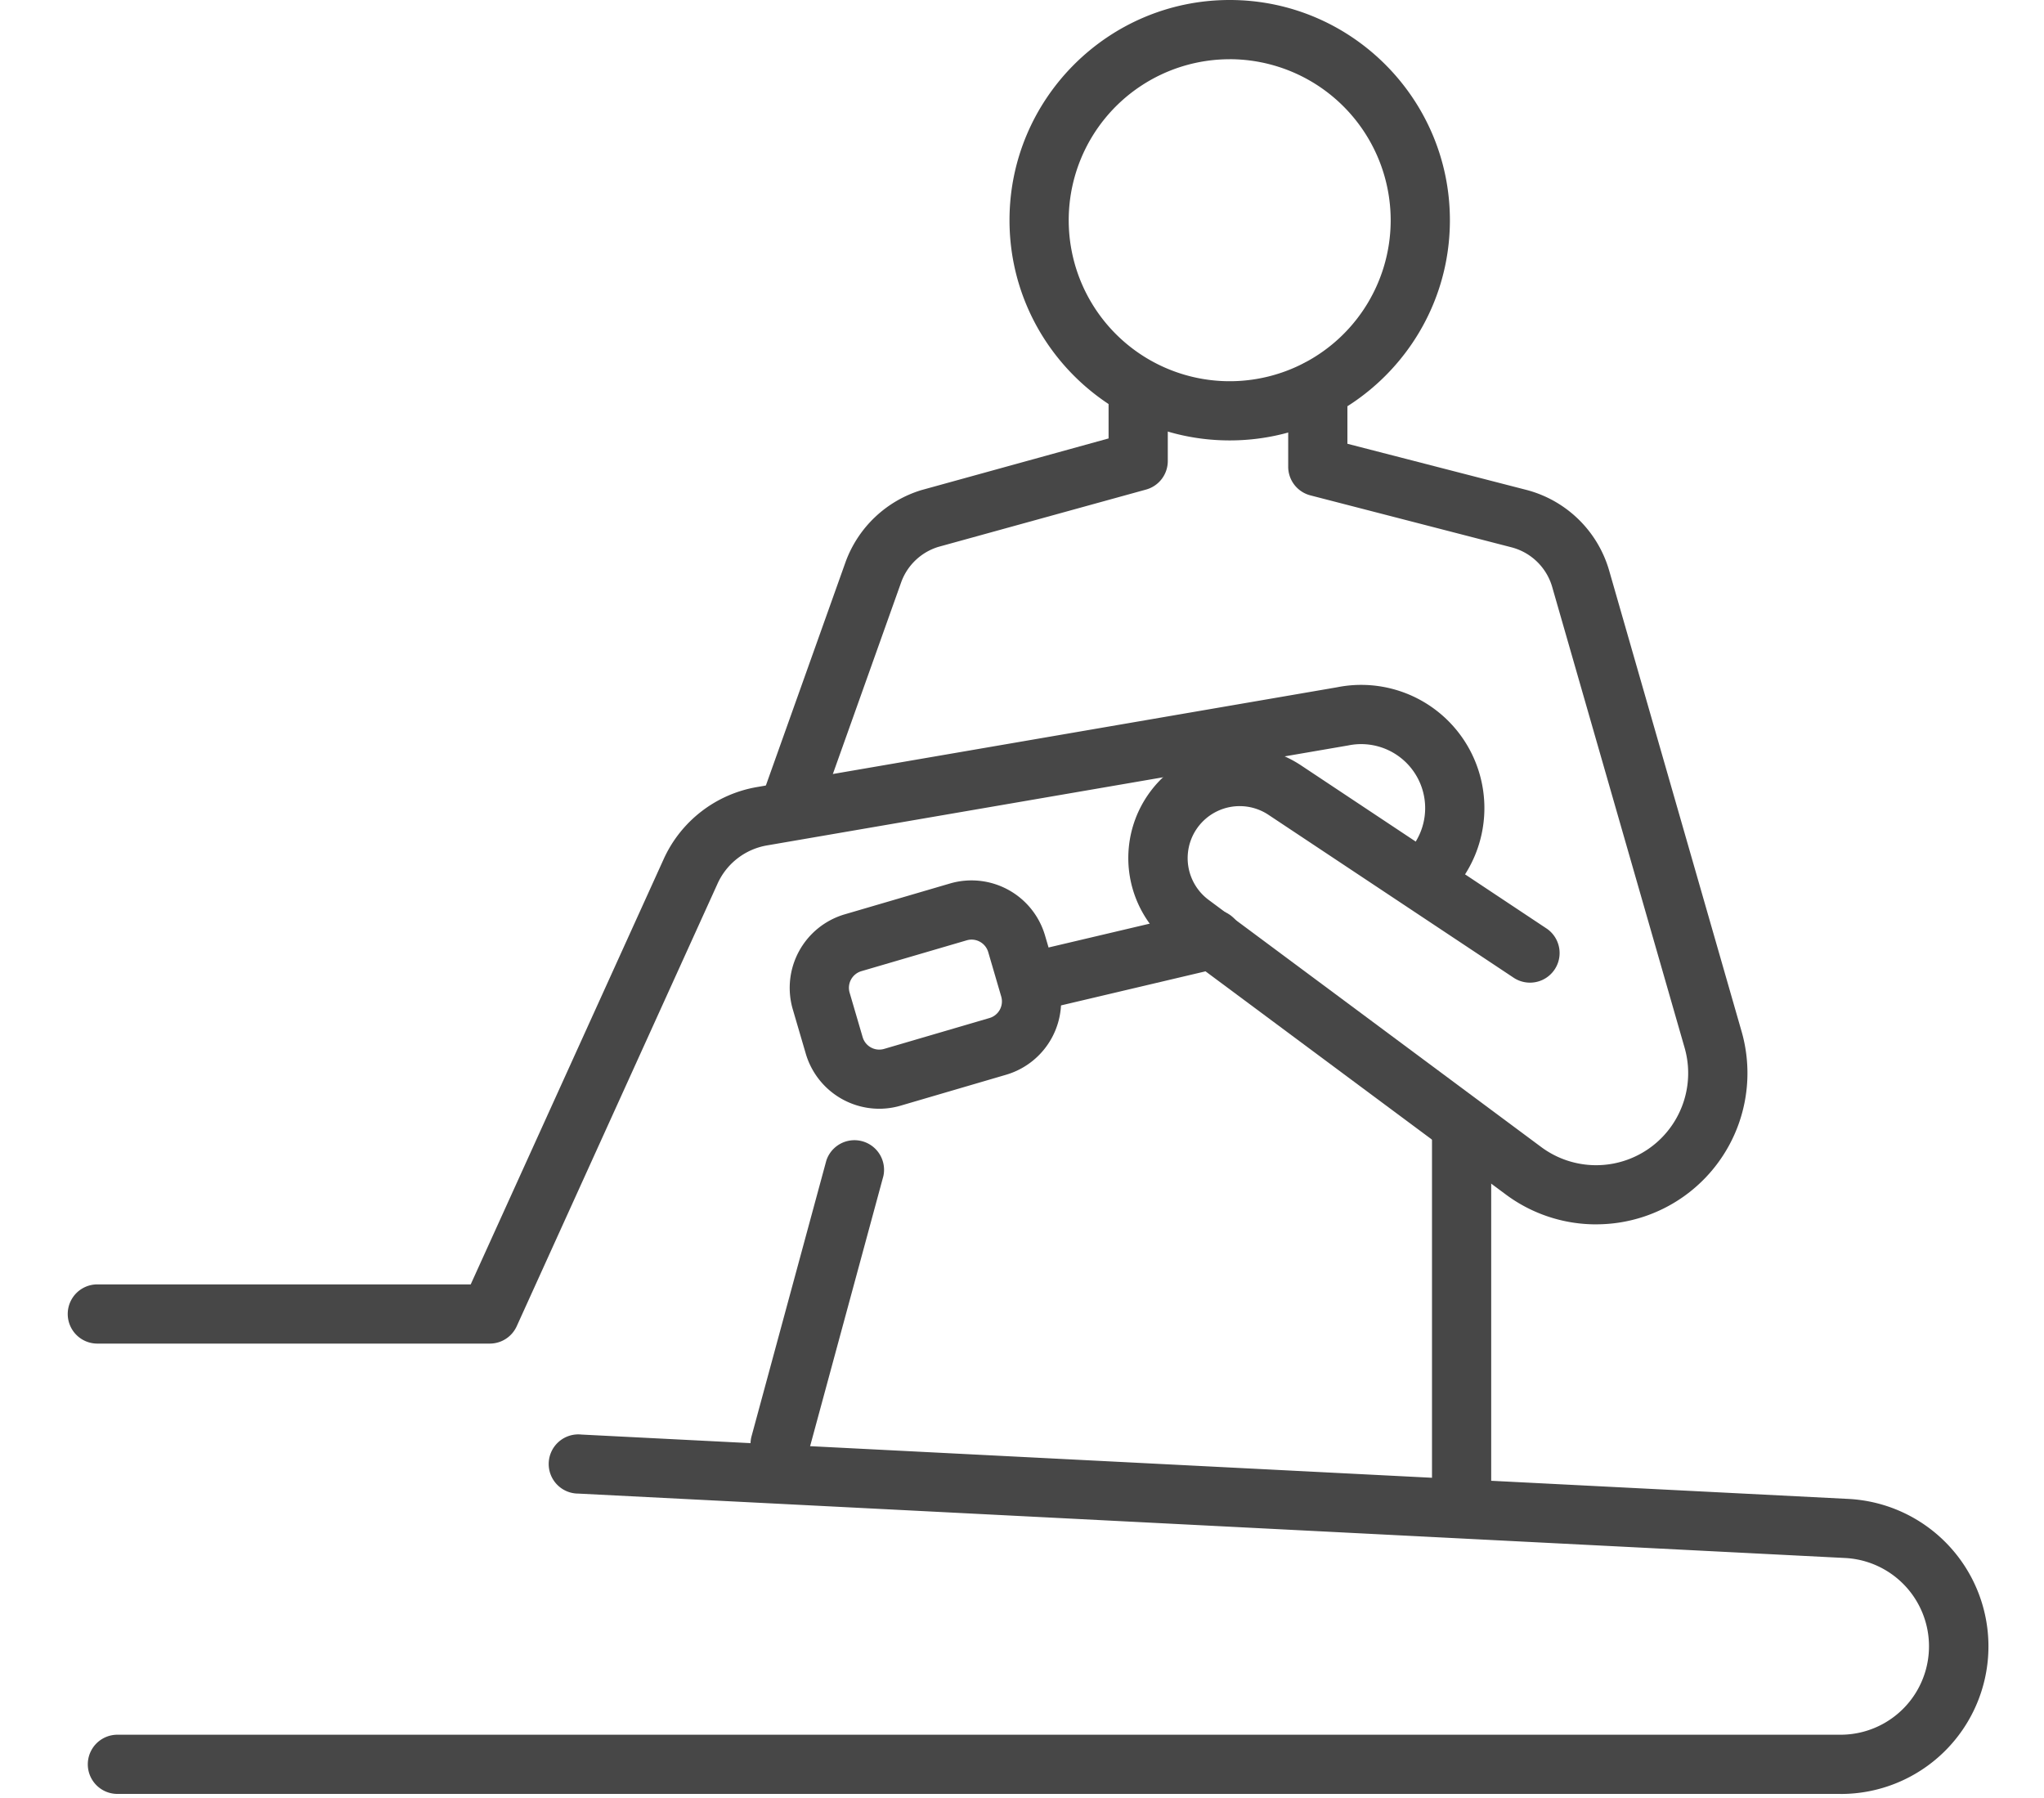 <svg xmlns="http://www.w3.org/2000/svg" width="1281" height="1127" viewBox="0 0 1281 1127"><g id="tobillo"><path d="M1000.3,767.28a94.67,94.67,0,0,1-56.52-18.67L735.31,593.7a69.7,69.7,0,0,1,80.15-114L969.59,582.1A18.56,18.56,0,0,1,949.05,613L794.92,510.6a32.6,32.6,0,0,0-37.48,53.32L965.91,718.83a57.69,57.69,0,0,0,89.85-62.23l-83-288.85A36,36,0,0,0,947.31,343L821.25,310.44a18.55,18.55,0,0,1-13.92-18V243.71a18.56,18.56,0,0,1,37.11,0V278.1L956.58,307a73.22,73.22,0,0,1,51.88,50.49l83,288.84a94.75,94.75,0,0,1-91.12,120.93Z" style="fill:#474747"/><path d="M307,842H61a18.55,18.55,0,1,1,0-37.1H295L415.92,538.4a78.87,78.87,0,0,1,58.5-45.17l363.33-62.49A77.21,77.21,0,0,1,905.5,563.1a18.55,18.55,0,0,1-25.21-27.22A40.11,40.11,0,0,0,845,467.14l-.62.11L480.71,529.8a41.76,41.76,0,0,0-31,23.94L323.85,831.08A18.54,18.54,0,0,1,307,842Z" style="fill:#474747"/><path d="M648.25,633.48A18.55,18.55,0,0,1,644,596.87l111.93-26.38a18.55,18.55,0,0,1,8.51,36.12L652.52,633A18.43,18.43,0,0,1,648.25,633.48Z" style="fill:#474747"/><path d="M488.86,923.51A18.59,18.59,0,0,1,471,900.09l46.87-172.78A18.55,18.55,0,0,1,553.63,737L506.75,909.81A18.56,18.56,0,0,1,488.86,923.51Z" style="fill:#474747"/><path d="M1153.49,1124.21H73.58a18.55,18.55,0,1,1,0-37.1H1153.49a55.41,55.41,0,0,0,2.81-110.75L362.47,936a18.55,18.55,0,1,1,1.88-37l793.83,40.33a92.51,92.51,0,0,1-4.69,184.91Z" style="fill:#474747"/><path d="M496.38,520.08a18.37,18.37,0,0,1-6.23-1.08,18.56,18.56,0,0,1-11.25-23.71L530,352a73.39,73.39,0,0,1,47.51-44.88l.41-.11,116.84-32.25V243.71a18.56,18.56,0,0,1,37.11,0v45.21a18.56,18.56,0,0,1-13.62,17.88L588,342.74a36,36,0,0,0-23.13,21.91l-51,143.11A18.56,18.56,0,0,1,496.38,520.08Z" style="fill:#474747"/><path d="M770.67,276c-76.09,0-138-61.9-138-138s61.9-138,138-138,138,61.9,138,138S846.76,276,770.67,276Zm0-238.88A100.89,100.89,0,1,0,871.56,138,101,101,0,0,0,770.67,37.1Z" style="fill:#474747"/><path d="M551.06,694.83A48.05,48.05,0,0,1,505,660.34l-8.16-27.85A48,48,0,0,1,529.39,573l66-19.34a48,48,0,0,1,59.53,32.55L663.09,614a48,48,0,0,1-32.55,59.52l-66,19.34A47.94,47.94,0,0,1,551.06,694.83Zm57.85-106a10.81,10.81,0,0,0-3.07.45l-66,19.33a10.88,10.88,0,0,0-7.37,13.49l8.16,27.85a10.85,10.85,0,0,0,13.48,7.37l66-19.34h0a10.85,10.85,0,0,0,7.37-13.48l-8.15-27.85a10.9,10.9,0,0,0-10.42-7.82Z" style="fill:#474747"/><path d="M916,958.41a18.55,18.55,0,0,1-18.55-18.55V709.62a18.55,18.55,0,1,1,37.1,0V939.86A18.54,18.54,0,0,1,916,958.41Z" style="fill:#474747"/></g><g id="Layer_10" data-name="Layer 10"><rect width="1281" height="1127" style="fill:none"/></g></svg>